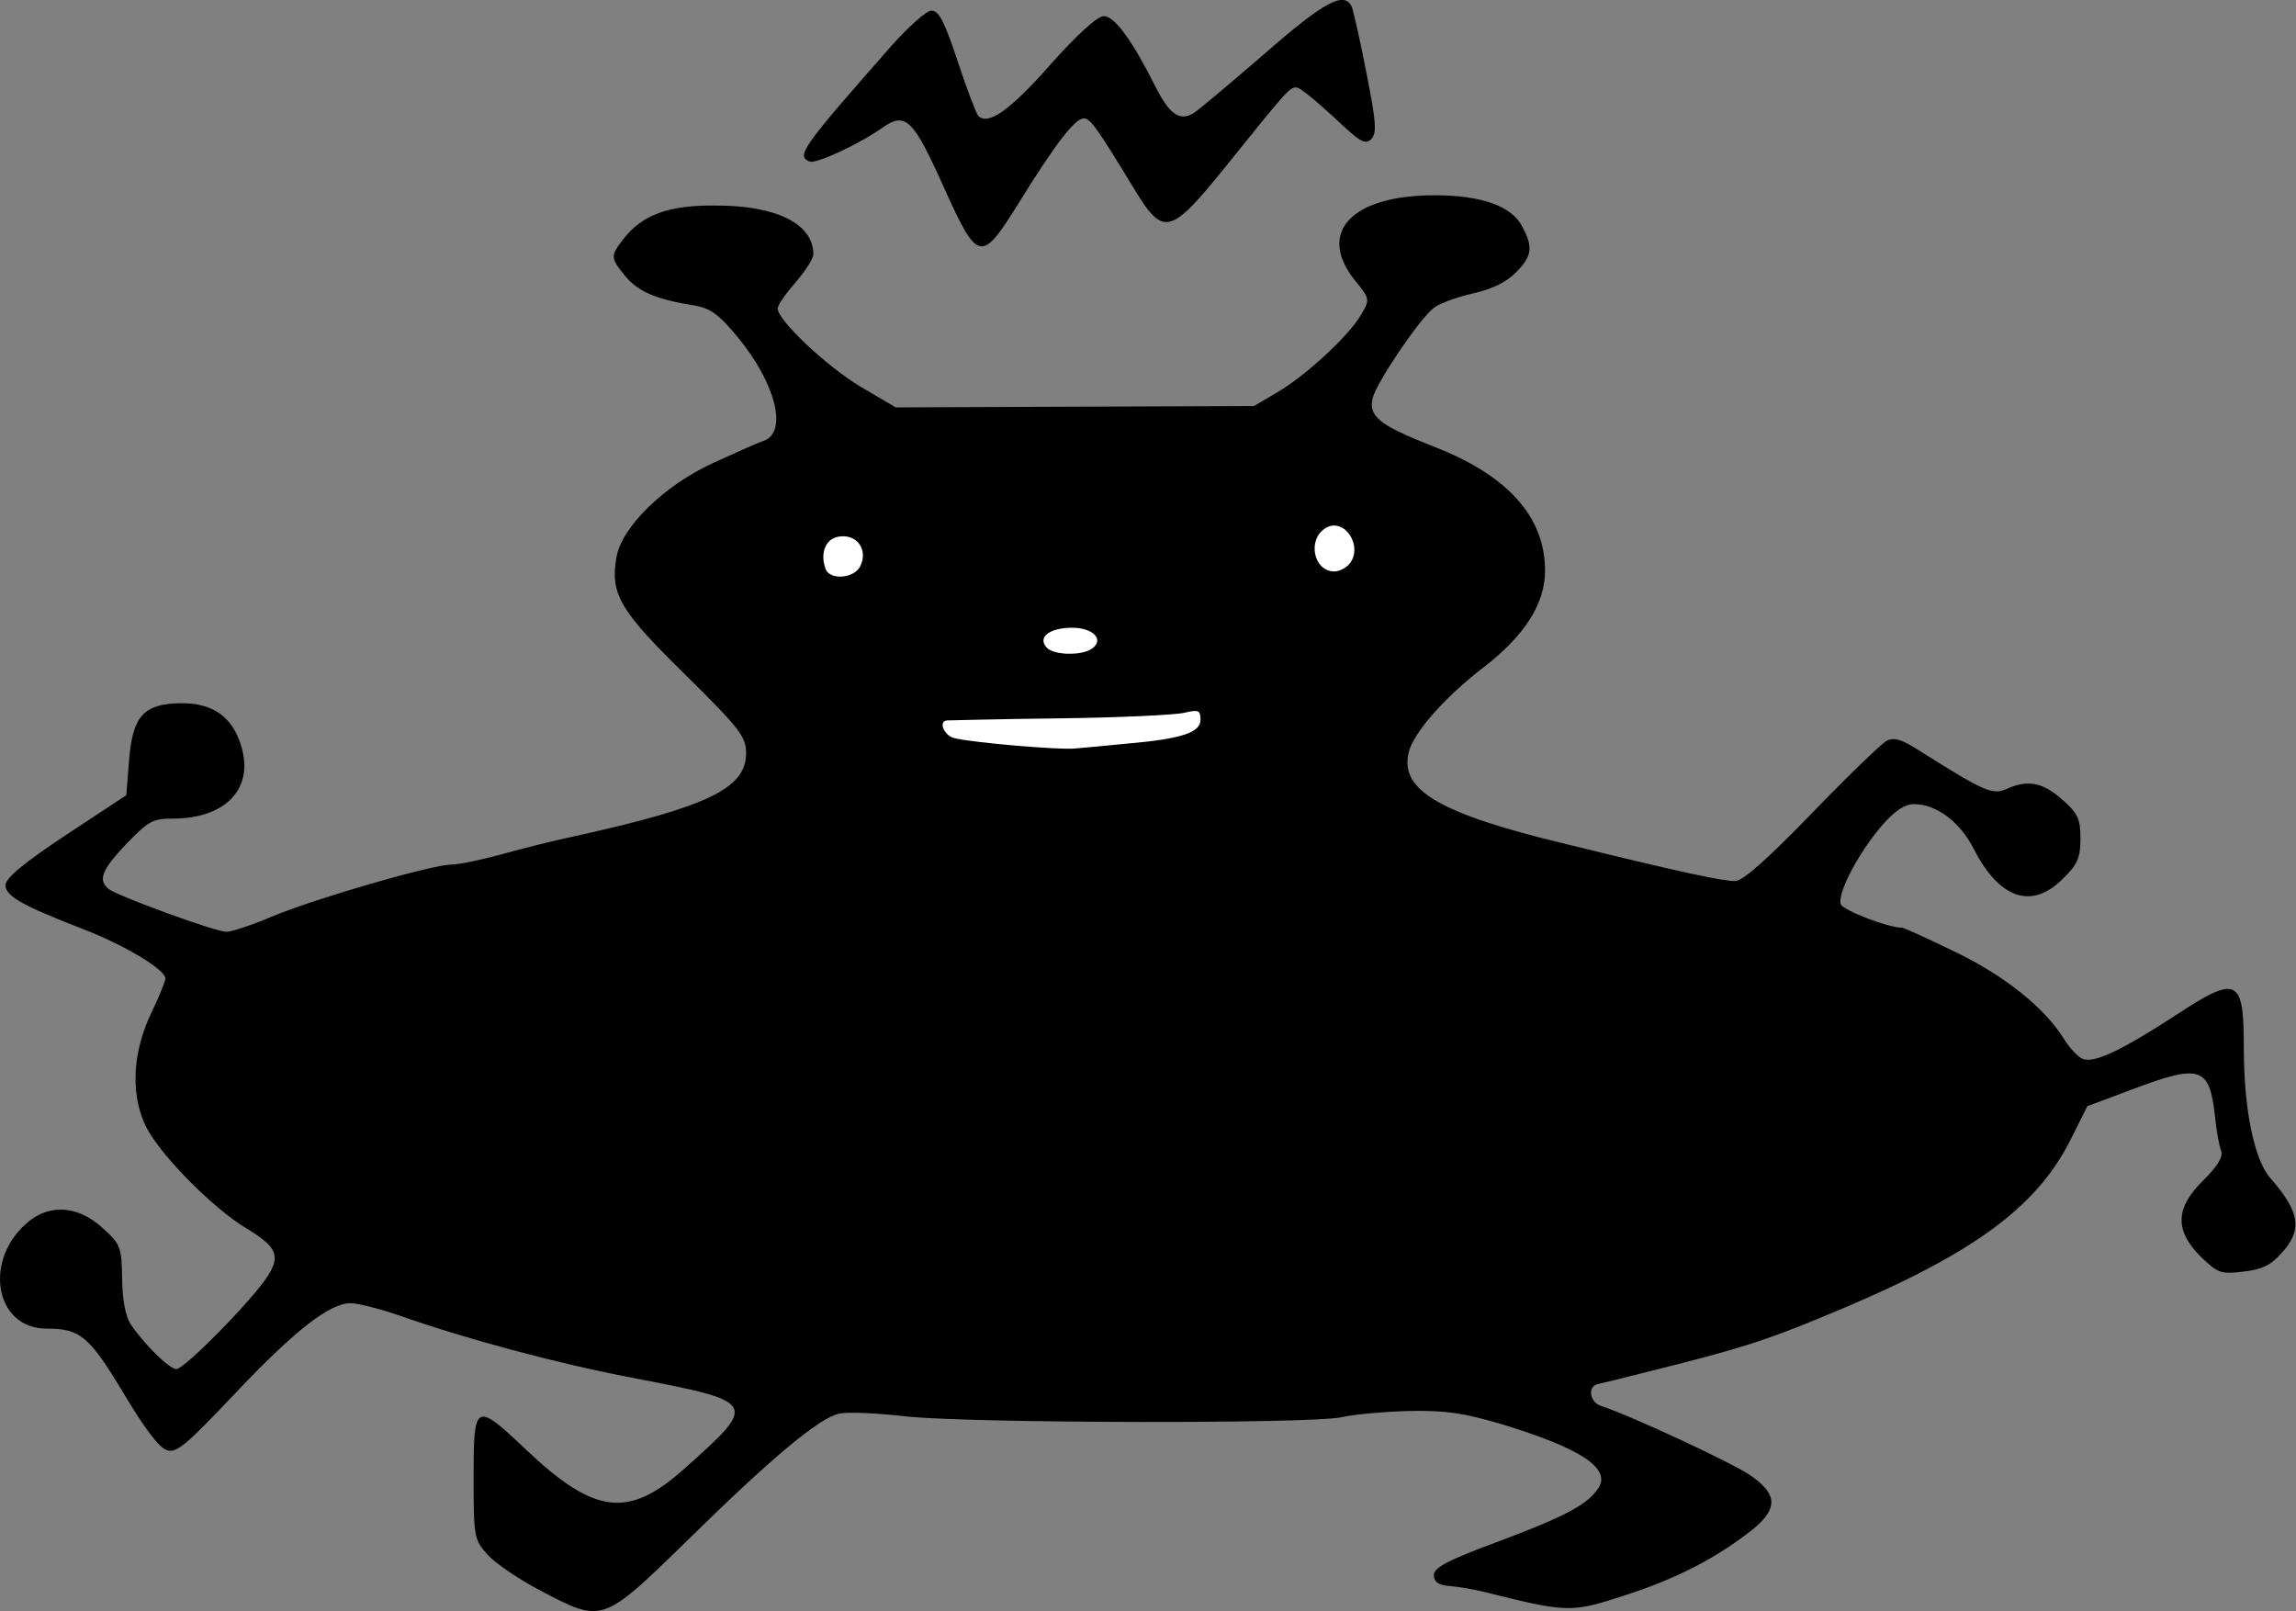 <?xml version="1.0" encoding="utf-8"?>
<!-- Generator: Adobe Illustrator 24.2.3, SVG Export Plug-In . SVG Version: 6.00 Build 0)  -->
<svg version="1.1"
	 id="svg2797" xmlns:cc="http://creativecommons.org/ns#" xmlns:dc="http://purl.org/dc/elements/1.1/" xmlns:inkscape="http://www.inkscape.org/namespaces/inkscape" xmlns:rdf="http://www.w3.org/1999/02/22-rdf-syntax-ns#" xmlns:sodipodi="http://sodipodi.sourceforge.net/DTD/sodipodi-0.dtd" xmlns:svg="http://www.w3.org/2000/svg"
	 xmlns="http://www.w3.org/2000/svg" xmlns:xlink="http://www.w3.org/1999/xlink" x="0px" y="0px" viewBox="0 0 334.5 234.7"
	 style="enable-background:new 0 0 334.5 234.7;" xml:space="preserve">
<rect x="0" y="0" width="334.5" height="234.7" fill="#808080" stroke="none"/>
<style type="text/css">
	.st0{fill:#FFFFFF;stroke:#FFFFFF;stroke-width:3.302;stroke-linecap:round;stroke-linejoin:round;stroke-miterlimit:11.339;}
</style>
<defs>
	
		<inkscape:path-effect  bendpath1="m 64.126,209.822 c 0,0 16.685,-6.34 25.373,-6.036 9.467,0.331 27.12,8.494 27.12,8.494" bendpath1-nodetypes="csc" bendpath2="m 118.257,211.154 v 9.644" bendpath3="m 63.921,223.255 c 0,0 17.655,3.912 26.624,3.897 9.237,-0.015 27.405,-4.102 27.405,-4.102" bendpath3-nodetypes="csc" bendpath4="m 63.409,211.154 v 9.644" effect="envelope" id="path-effect3424" is_visible="true" lpeversion="1" xx="true" yy="true">
		</inkscape:path-effect>
</defs>
<sodipodi:namedview  bordercolor="#666666" borderopacity="1.0" id="base" inkscape:current-layer="layer1" inkscape:cx="211.03918" inkscape:cy="178.26932" inkscape:document-rotation="0" inkscape:document-units="mm" inkscape:pageopacity="0.0" inkscape:pageshadow="2" inkscape:snap-text-baseline="true" inkscape:window-height="1001" inkscape:window-maximized="1" inkscape:window-width="1920" inkscape:window-x="-9" inkscape:window-y="-9" inkscape:zoom="2.5831495" pagecolor="#ffffff" showgrid="false">
	</sodipodi:namedview>
<g id="layer1" transform="translate(-63.603,-189.354)" inkscape:groupmode="layer" inkscape:label="Layer 1">
	<g id="g3460">
		<ellipse id="path3444" class="st0" cx="220.7" cy="279.9" rx="49.9" ry="25.4"/>
		<path id="path3442" d="M142.4,421.1c-3.1-1.6-6.6-4-7.7-5.2c-2-2.2-2.1-2.5-2.1-11.3c0-10.9,0.2-11.1,7.5-4.2
			c10.1,9.6,15,10.2,23.1,3c10.9-9.7,10.9-9.8-7.3-13.3c-11.5-2.2-24.4-5.7-34.1-9.1c-2.9-1-6.1-1.8-7.1-1.8c-3.1,0-8.2,4-16.9,13.2
			c-7.1,7.5-8.5,8.7-9.9,8.2c-1.1-0.3-3.4-3.4-6.3-8.3c-5-8.3-6.3-9.4-11.2-9.4c-7.7,0-9.3-10.3-2.5-15.7c3.2-2.5,7.2-2.1,10.6,1
			c2.7,2.4,2.8,2.8,2.9,7.4c0,3,0.5,5.5,1.2,6.6c2,3,5.7,6.6,6.7,6.6c1.2,0,11.4-10.4,13.4-13.7c1.8-2.9,1.1-4.2-3.2-6.8
			c-5-3-13.2-11.3-14.9-15.4c-2-4.7-1.6-10.5,1.1-16.1c1.1-2.3,2-4.5,2-4.9c0-1.3-6-4.9-12-7.2c-8.8-3.4-11.3-4.8-11.3-6.4
			c0-1,2.6-3.2,8.8-7.3l8.8-5.8l0.4-5c0.5-6.5,2.1-8.3,7.4-8.4c4.7-0.1,7.6,1.9,8.9,6.1c2,6.2-2.1,10.7-9.9,10.7
			c-3,0-3.6,0.4-6.8,3.7c-3.6,3.8-4.2,5.3-2.5,6.6c1.3,1,15.5,6.2,17.1,6.2c0.7,0,3.8-1,6.8-2.3c6.6-2.7,22.9-7.4,25.9-7.5
			c1.2,0,4.5-0.7,7.4-1.5c2.9-0.8,7.6-2,10.5-2.6c19.5-4.3,25.1-7,25.1-12.1c0-2.4-0.8-3.5-8.9-11.5c-9.5-9.3-10.9-11.7-10-17
			c0.7-4.4,6.9-10.5,14.1-13.8c3.3-1.5,6.6-3,7.3-3.2c3.6-1.2,1.9-8.3-3.7-15.1c-2.7-3.3-4-4.2-6.1-4.6c-5.7-0.9-8.3-2-10.2-4.2
			c-2.3-2.8-2.3-3-0.4-5.5c2.8-3.6,6.7-5,13.6-4.9c8.8,0,14.1,2.7,14.1,7.1c0,0.6-1.2,2.5-2.6,4.1c-1.4,1.6-2.6,3.3-2.6,3.8
			c0,1.7,7.2,8.5,12.1,11.4l5.1,3l26.1-0.1l26.1-0.1l3.4-2c4.1-2.4,10.4-8.2,12.2-11.3c1.3-2.2,1.3-2.3-0.9-5
			c-5.6-7-0.5-12.4,11.6-12.4c6.9,0,11.3,1.6,12.8,4.6c1.6,3,1.4,4.3-1,6.7c-1.4,1.4-3.5,2.4-6.2,3c-2.2,0.5-4.8,1.4-5.7,2.1
			c-2.1,1.6-8.3,10.8-8.9,13.1c-0.7,2.7,1,4,8.6,7c11,4.2,16.5,10.3,16.5,18.2c0,4.8-3,9.5-9,14.1c-5.7,4.4-10.3,9.6-10.9,12.5
			c-1.2,5.4,4.6,8.8,22.9,13.2c17.1,4.2,22.8,5.4,24.7,5.4c1.1,0,4.6-3.1,11.1-9.8c5.2-5.4,10.1-10.1,10.9-10.6
			c1.2-0.6,2.2-0.3,5.3,1.7c8.9,5.6,10.2,6.2,12.2,5.3c3.1-1.4,5.3-1,8.1,1.5c2.3,2,2.7,2.8,2.7,5.7c0,2.8-0.4,3.8-2.6,5.9
			c-4.5,4.5-9.2,2.9-12.9-4.3c-2-4-5.5-6.6-8.7-6.6c-1.4,0-2.8,0.9-4.8,3.2c-3.4,4-6.5,9.9-5.9,11.4c0.4,0.9,6.9,3.4,8.9,3.4
			c0.3,0,3.8,1.6,7.7,3.5c7.3,3.5,13.1,8.2,15.9,12.7c0.8,1.3,2,2.6,2.7,2.9c1.7,0.7,5.8-1.3,13.5-6.3c9.1-6,10-5.5,10,4.7
			c0,8.9,1.5,16.2,3.8,18.9c4.4,5,4.8,7.6,1.7,11c-1.6,1.8-2.9,2.4-5.6,2.7c-3.3,0.4-3.7,0.2-6.2-2.2c-3.8-3.8-3.7-7.1,0.4-11.1
			c2.1-2.1,2.9-3.4,2.6-4.3c-0.3-0.7-0.7-3-0.9-5c-0.8-7.3-2.1-7.7-12.2-3.9l-6.4,2.4l-2.4,4.8c-5.1,10.2-14.7,17.1-36.2,25.9
			c-8.4,3.5-12.6,4.8-25.5,8c-3.5,0.9-6.8,1.7-7.3,1.8c-1.4,0.4-1.1,2.5,0.4,3.1c4.8,1.6,19.1,8.3,21.8,10.1c4.1,2.8,4.2,4.9,0.4,8
			c-5.2,4.1-11,7.1-18.4,9.5c-7.9,2.6-8.5,2.6-20.1-0.3c-1.9-0.5-4.4-0.9-5.6-1c-1.6-0.1-2.3-0.6-2.3-1.6c0-1.1,2.1-2.2,9.7-5
			c9.6-3.6,12.7-5.3,14.3-7.7c1.8-2.9-2.7-5.8-14.2-9.3c-5.5-1.6-8-2-13.4-1.9c-3.7,0.1-8.1,0.5-9.8,0.9c-4.4,1-53.9,0.9-63.4-0.1
			c-4.4-0.5-8.8-0.7-9.9-0.4c-3,0.7-10.1,6.7-22.1,18.5C151.3,425.9,151.4,425.8,142.4,421.1L142.4,421.1z M227.6,297.7
			c8.1-0.7,10.9-1.6,10.9-3.5c0-1.4-0.3-1.5-2.4-1c-1.3,0.3-9.5,0.7-18.2,0.8c-8.7,0.1-16,0.3-16.3,0.3c-1.4,0.1-0.4,2.3,1.1,2.6
			c3.1,0.7,15.2,1.7,17.4,1.5C221.3,298.3,224.7,298,227.6,297.7z M222.6,283.9c2-1.3,0.3-3.1-2.8-3.1c-3.3,0-5.1,1.4-3.7,2.9
			C217.1,284.8,221.1,284.9,222.6,283.9L222.6,283.9z M188.9,271.9c1.2-2.3-0.3-4.7-2.9-4.4c-2.1,0.2-3,2.4-2.1,4.8
			C184.6,273.9,188,273.6,188.9,271.9L188.9,271.9z M260.2,271.5c2.1-2.6-0.8-6.9-3.5-5.2c-2.7,1.7-1.7,6.3,1.3,6.3
			C258.7,272.6,259.7,272.1,260.2,271.5z M201,216.4c-4.4-9.8-5.5-10.8-8.9-8.4c-3.4,2.4-9.5,5.2-10.5,4.9c-2.1-0.8-1.2-2,11.9-16.9
			c2.5-2.8,5.1-5.1,5.8-5.1c1.1,0,1.9,1.6,3.8,7.3c1.3,4,2.7,7.6,3,8c1.4,1.5,4.6-0.7,10.5-7.4c3.9-4.4,6.9-7.1,7.8-7.1
			c1.6,0,4.2,3.6,7.6,10.4c2,3.9,3.4,4.9,5.4,3.8c0.7-0.4,5.3-4.3,10.3-8.6c8.9-7.8,11.9-9.4,12.9-6.8c0.2,0.6,1.2,4.9,2.1,9.6
			c1.4,7.1,1.5,8.6,0.7,9.5c-0.9,0.9-1.6,0.5-5.5-3.2c-2.5-2.3-4.9-4.3-5.4-4.3c-1,0-1-0.1-10.4,11.6c-7.9,9.8-9,10.1-13,3.6
			c-5.6-9.2-6.6-10.7-7.6-10.7c-1.3,0-4.2,3.8-9.4,12.2C206.5,227.8,206.1,227.7,201,216.4L201,216.4z"/>
	</g>
</g>
</svg>
